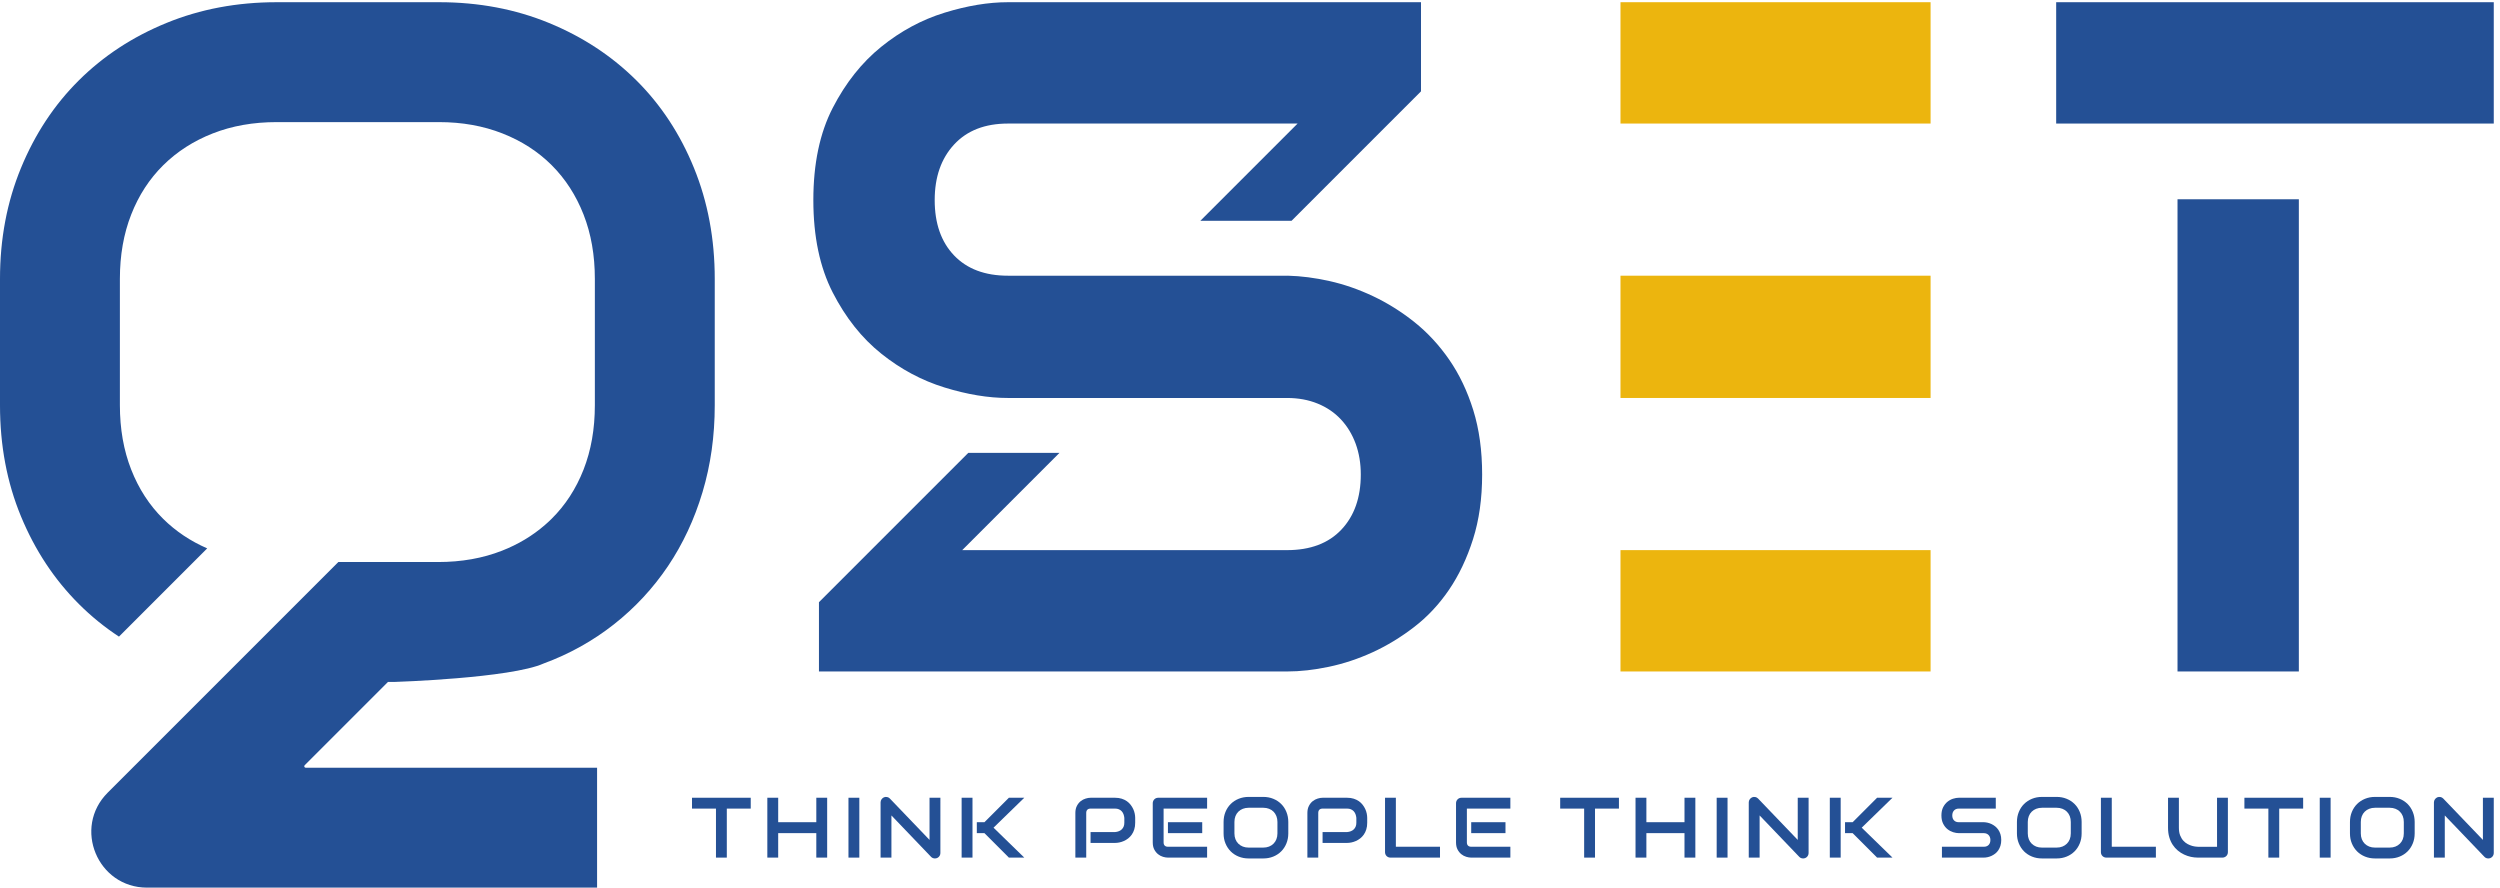 <svg xmlns:inkscape="http://www.inkscape.org/namespaces/inkscape" xmlns:sodipodi="http://sodipodi.sourceforge.net/DTD/sodipodi-0.dtd" xmlns="http://www.w3.org/2000/svg" xmlns:svg="http://www.w3.org/2000/svg" id="svg1" width="752.12" height="267.04" viewBox="0 0 752.12 267.04" sodipodi:docname="qset.eps"><defs id="defs1"></defs><g id="g1" inkscape:groupmode="layer" inkscape:label="1"><g id="group-R5"><path id="path2" d="m 3278.19,1194.16 c -22.89,33.09 -49.09,61.4 -78.65,84.99 -29.56,23.57 -60.71,43.1 -93.44,58.59 -32.72,15.47 -65.66,26.9 -98.72,34.31 -33.08,7.37 -64.39,11.41 -93.95,12.13 H 2911.3 2797.28 2591 2280.01 c -52.08,0 -92.73,15.32 -121.94,45.92 -29.19,30.62 -43.78,72.32 -43.78,125.12 0,52.07 14.59,93.94 43.78,125.62 29.21,31.66 69.86,47.5 121.94,47.5 h 655.16 l -220,-220 h 206.29 l 219.98,220 72.87,72.88 v 201.61 h -4.66 -929.64 c -44.33,0 -92.2,-7.91 -143.54,-23.76 -51.39,-15.85 -99.1,-41.54 -143.07,-77.07 -43.99,-35.54 -80.6,-81.64 -109.8,-138.29 -29.19,-56.67 -43.81,-126.16 -43.81,-208.49 0,-82.36 14.62,-152.03 43.81,-209.04 29.2,-57.02 65.81,-103.12 109.8,-138.28 43.97,-35.22 91.68,-60.73 143.07,-76.55 51.34,-15.84 99.21,-23.75 143.54,-23.75 h 34.42 206.26 390.61 c 25.37,0 48.42,-4.21 69.18,-12.68 20.75,-8.45 38.32,-20.41 52.75,-35.89 14.46,-15.5 25.53,-33.8 33.28,-54.9 7.73,-21.118 11.61,-44.341 11.61,-69.669 0,-52.102 -14.62,-93.609 -43.82,-124.563 -29.19,-30.976 -70.19,-46.468 -123,-46.468 h -734.76 l 219.99,220 h -206.27 l -220.01,-220 -117.78,-117.801 v -156.68 h 49.58 1009.25 c 29.56,0 61.07,3.52 94.51,10.571 33.44,7.031 66.32,17.921 98.71,32.718 32.37,14.782 63.68,33.774 93.94,57.012 30.29,23.25 56.65,51.371 79.18,84.43 22.53,33.109 40.64,71.289 54.38,114.582 13.74,43.238 20.6,92 20.6,146.199 0,54.18 -6.71,102.759 -20.08,145.659 -13.38,42.94 -31.49,80.95 -54.35,114.04" style="fill:#245095;fill-opacity:1;fill-rule:nonzero;stroke:none" transform="matrix(0.133,0,0,-0.133,0,267.04)"></path><path id="path3" d="m 689.18,276.852 188.441,188.437 h 15.262 c 0,0 262.357,8.301 336.917,41.75 58.39,21.52 111.42,51.102 159.07,88.641 47.64,37.558 88.29,81.39 122.04,131.441 33.71,50.07 59.78,105.879 78.21,167.43 18.43,61.531 27.66,127.059 27.66,196.599 v 285.83 c 0,90.37 -15.65,174 -46.97,250.86 -31.27,76.83 -74.72,142.9 -130.34,198.18 -55.67,55.29 -121.52,98.58 -197.69,129.86 -76.14,31.29 -159.07,46.94 -248.776,46.94 H 625.84 c -89.711,0 -172.805,-15.65 -249.285,-46.94 C 300.051,1924.6 233.98,1881.31 178.355,1826.02 122.715,1770.74 79.094,1704.67 47.461,1627.84 15.773,1550.98 0,1467.35 0,1376.98 V 1091.15 C 0,1000.06 15.773,916.27 47.461,839.77 79.094,763.262 122.715,697.199 178.355,641.59 c 27.665,-27.66 57.911,-52.27 90.75,-73.82 l 199.586,199.609 c -38.066,16.582 -71.234,38.781 -99.449,66.672 -31.312,30.929 -55.457,68.129 -72.472,111.59 -17.067,43.449 -25.582,91.949 -25.582,145.509 v 285.83 c 0,53.52 8.515,102.05 25.582,145.5 17.015,43.45 41.16,80.66 72.472,111.61 31.27,30.93 68.649,54.92 112.125,71.97 43.43,17.04 91.629,25.56 144.473,25.56 h 367.164 c 52.176,0 99.976,-8.52 143.406,-25.56 43.48,-17.05 80.67,-41.04 111.61,-71.97 30.97,-30.95 54.95,-68.16 72.02,-111.61 17.02,-43.45 25.53,-91.98 25.53,-145.5 v -285.83 c 0,-53.56 -8.51,-102.06 -25.53,-145.509 -17.07,-43.461 -41.21,-80.661 -72.53,-111.59 -4.71,-4.699 -9.64,-9.172 -14.66,-13.531 -28.12,-24.489 -60.59,-44.008 -97.46,-58.461 C 1091.92,745.012 1043.76,736.5 990.918,736.5 H 765.316 L 504.398,475.582 243.617,214.82 C 164.34,135.57 220.492,0 332.637,0 H 1350.61 V 271.191 H 691.543 c -2.957,0 -4.438,3.571 -2.363,5.661" style="fill:#245095;fill-opacity:1;fill-rule:nonzero;stroke:none" transform="matrix(0.133,0,0,-0.133,0,267.04)"></path><path id="path4" d="m 5200.06,1728.34 h 440.87 v 274.48 H 4651.1 v -274.48 h 274.49 274.47" style="fill:#245095;fill-opacity:1;fill-rule:nonzero;stroke:none" transform="matrix(0.133,0,0,-0.133,0,267.04)"></path><path id="path5" d="m 4925.57,488.949 h 274.46 V 1557.03 H 4925.57 V 488.949" style="fill:#245095;fill-opacity:1;fill-rule:nonzero;stroke:none" transform="matrix(0.133,0,0,-0.133,0,267.04)"></path><path id="path6" d="m 1698.16,178.75 h -54.11 V 67.898 h -24.51 V 178.75 h -54.22 v 24.559 h 132.84 V 178.75" style="fill:#245095;fill-opacity:1;fill-rule:nonzero;stroke:none" transform="matrix(0.133,0,0,-0.133,0,267.04)"></path><path id="path7" d="m 1760.28,147.98 h 86.22 v 55.309 h 24.56 V 67.898 h -24.56 v 55.321 h -86.22 V 67.898 h -24.56 V 203.289 h 24.56 V 147.98" style="fill:#245095;fill-opacity:1;fill-rule:nonzero;stroke:none" transform="matrix(0.133,0,0,-0.133,0,267.04)"></path><path id="path8" d="m 1943.82,67.898 h -24.57 V 203.309 h 24.57 V 67.898" style="fill:#245095;fill-opacity:1;fill-rule:nonzero;stroke:none" transform="matrix(0.133,0,0,-0.133,0,267.04)"></path><path id="path9" d="m 2127.17,78.379 c 0,-1.777 -0.32,-3.398 -0.97,-4.91 -0.67,-1.527 -1.55,-2.848 -2.64,-3.918 -1.11,-1.102 -2.4,-1.969 -3.93,-2.621 -1.52,-0.59 -3.15,-0.93 -4.81,-0.93 -1.53,0 -3.03,0.289 -4.58,0.84 -1.57,0.582 -2.92,1.48 -4.12,2.75 l -89.71,93.691 V 67.879 h -24.53 V 192.809 c 0,2.523 0.69,4.8 2.12,6.851 1.42,2.059 3.22,3.578 5.41,4.61 2.36,0.91 4.75,1.152 7.17,0.679 2.48,-0.461 4.59,-1.617 6.34,-3.469 l 89.69,-93.55 v 95.359 h 24.56 V 78.379" style="fill:#245095;fill-opacity:1;fill-rule:nonzero;stroke:none" transform="matrix(0.133,0,0,-0.133,0,267.04)"></path><path id="path10" d="m 2316.95,67.898 h -34.83 l -55.25,55.321 h -17.28 v 24.761 h 17.28 l 55.25,55.329 h 34.83 l -69.57,-67.719 z m -117.16,0 h -24.57 V 203.309 h 24.57 V 67.898" style="fill:#245095;fill-opacity:1;fill-rule:nonzero;stroke:none" transform="matrix(0.133,0,0,-0.133,0,267.04)"></path><path id="path11" d="m 2567.81,146.648 c 0,-5.617 -0.7,-10.617 -2.09,-15.007 -1.36,-4.422 -3.25,-8.301 -5.62,-11.672 -2.36,-3.36 -5.09,-6.278 -8.16,-8.66 -3.08,-2.379 -6.31,-4.329 -9.69,-5.821 -3.38,-1.508 -6.75,-2.617 -10.17,-3.308 -3.45,-0.7 -6.66,-1.071 -9.7,-1.071 h -55.52 v 24.563 h 55.52 c 3.15,0.258 5.99,0.93 8.54,1.949 2.57,1.008 4.76,2.418 6.57,4.199 1.82,1.762 3.24,3.891 4.25,6.371 1.02,2.489 1.51,5.289 1.51,8.457 v 11.133 c -0.31,3.098 -0.97,5.91 -1.97,8.508 -1.02,2.582 -2.41,4.762 -4.12,6.609 -1.73,1.801 -3.82,3.262 -6.29,4.301 -2.45,1.02 -5.27,1.571 -8.49,1.571 h -55.31 c -3.31,0 -5.79,-0.879 -7.48,-2.571 -1.71,-1.711 -2.53,-4.179 -2.53,-7.359 V 67.898 h -24.57 V 168.84 c 0,6.281 1.16,11.629 3.47,16.039 2.27,4.41 5.13,7.961 8.58,10.68 3.45,2.691 7.14,4.671 11.17,5.871 4.03,1.25 7.75,1.859 11.15,1.859 h 55.52 c 5.53,0 10.53,-0.687 14.92,-2.129 4.39,-1.39 8.28,-3.281 11.66,-5.64 3.37,-2.391 6.24,-5.09 8.6,-8.2 2.36,-3.07 4.3,-6.289 5.87,-9.66 1.53,-3.371 2.64,-6.75 3.33,-10.191 0.7,-3.449 1.05,-6.66 1.05,-9.688 v -11.133" style="fill:#245095;fill-opacity:1;fill-rule:nonzero;stroke:none" transform="matrix(0.133,0,0,-0.133,0,267.04)"></path><path id="path12" d="m 2719.45,123.219 h -77.55 v 24.761 h 77.55 z m 11.03,-55.321 h -88.58 c -3.4,0 -7.1,0.582 -11.17,1.801 -4.02,1.172 -7.72,3.152 -11.15,5.883 -3.44,2.758 -6.3,6.309 -8.6,10.668 -2.31,4.359 -3.44,9.75 -3.44,16.109 v 88.551 c 0,1.711 0.3,3.32 0.95,4.828 0.62,1.492 1.48,2.832 2.59,3.961 1.11,1.141 2.4,2.02 3.92,2.66 1.53,0.61 3.13,0.95 4.91,0.95 h 110.57 V 178.75 h -98.4 v -76.391 c 0,-3.211 0.85,-5.66 2.54,-7.378 1.71,-1.691 4.21,-2.512 7.46,-2.512 h 88.4 V 67.898" style="fill:#245095;fill-opacity:1;fill-rule:nonzero;stroke:none" transform="matrix(0.133,0,0,-0.133,0,267.04)"></path><path id="path13" d="m 2889.57,148.52 c 0,4.839 -0.79,9.261 -2.34,13.191 -1.54,3.93 -3.72,7.301 -6.49,10.09 -2.81,2.82 -6.16,4.988 -10.09,6.508 -3.93,1.55 -8.28,2.332 -13.02,2.332 h -33.24 c -4.76,0 -9.1,-0.782 -13.04,-2.332 -3.93,-1.52 -7.33,-3.688 -10.17,-6.508 -2.85,-2.789 -5.02,-6.16 -6.57,-10.09 -1.53,-3.93 -2.31,-8.352 -2.31,-13.191 v -25.879 c 0,-4.832 0.78,-9.219 2.31,-13.153 1.55,-3.937 3.72,-7.308 6.57,-10.09 2.84,-2.816 6.24,-5 10.17,-6.547 3.94,-1.543 8.28,-2.293 13.04,-2.293 h 33.06 c 4.78,0 9.14,0.75 13.11,2.293 3.93,1.547 7.31,3.73 10.13,6.547 2.82,2.782 5,6.153 6.54,10.09 1.55,3.934 2.34,8.321 2.34,13.153 z m 24.57,-25.879 c 0,-8.231 -1.44,-15.821 -4.29,-22.731 -2.79,-6.93 -6.77,-12.91 -11.79,-17.949 -5.05,-5.039 -11,-8.941 -17.91,-11.75 C 2873.27,67.391 2865.75,66 2857.63,66 h -33.24 c -8.08,0 -15.62,1.391 -22.56,4.211 -6.94,2.809 -12.91,6.711 -17.94,11.75 -5.01,5.039 -8.98,11.02 -11.85,17.949 -2.87,6.91 -4.28,14.5 -4.28,22.731 v 25.879 c 0,8.191 1.41,15.75 4.28,22.71 2.87,6.989 6.84,12.95 11.85,17.961 5.03,4.989 11,8.918 17.94,11.739 6.94,2.82 14.48,4.25 22.56,4.25 h 33.24 c 8.12,0 15.64,-1.43 22.52,-4.25 6.91,-2.821 12.86,-6.75 17.91,-11.739 5.02,-5.011 9,-10.972 11.79,-17.961 2.85,-6.96 4.29,-14.519 4.29,-22.71 v -25.879" style="fill:#245095;fill-opacity:1;fill-rule:nonzero;stroke:none" transform="matrix(0.133,0,0,-0.133,0,267.04)"></path><path id="path14" d="m 3092.64,146.648 c 0,-5.617 -0.68,-10.617 -2.08,-15.007 -1.37,-4.422 -3.26,-8.301 -5.61,-11.672 -2.37,-3.36 -5.09,-6.278 -8.17,-8.66 -3.07,-2.379 -6.32,-4.329 -9.69,-5.821 -3.37,-1.508 -6.75,-2.617 -10.17,-3.308 -3.45,-0.7 -6.66,-1.071 -9.69,-1.071 h -55.53 v 24.563 h 55.53 c 3.15,0.258 5.99,0.93 8.53,1.949 2.57,1.008 4.76,2.418 6.57,4.199 1.83,1.762 3.23,3.891 4.25,6.371 1.02,2.489 1.51,5.289 1.51,8.457 v 11.133 c -0.3,3.098 -0.97,5.91 -1.97,8.508 -1.02,2.582 -2.4,4.762 -4.11,6.609 -1.74,1.801 -3.81,3.262 -6.29,4.301 -2.46,1.02 -5.28,1.571 -8.49,1.571 h -55.32 c -3.31,0 -5.78,-0.879 -7.47,-2.571 -1.72,-1.711 -2.54,-4.179 -2.54,-7.359 V 67.898 h -24.57 V 168.84 c 0,6.281 1.16,11.629 3.48,16.039 2.26,4.41 5.13,7.961 8.57,10.68 3.45,2.691 7.14,4.671 11.16,5.871 4.04,1.25 7.76,1.859 11.16,1.859 h 55.53 c 5.52,0 10.52,-0.687 14.91,-2.129 4.4,-1.39 8.28,-3.281 11.66,-5.64 3.37,-2.391 6.24,-5.09 8.6,-8.2 2.36,-3.07 4.3,-6.289 5.88,-9.66 1.53,-3.371 2.63,-6.75 3.33,-10.191 0.69,-3.449 1.03,-6.66 1.03,-9.688 v -11.133" style="fill:#245095;fill-opacity:1;fill-rule:nonzero;stroke:none" transform="matrix(0.133,0,0,-0.133,0,267.04)"></path><path id="path15" d="m 3257.31,67.898 h -112 c -1.76,0 -3.4,0.301 -4.9,0.934 -1.51,0.648 -2.83,1.5 -3.94,2.578 -1.08,1.121 -1.93,2.422 -2.59,3.941 -0.61,1.52 -0.93,3.137 -0.93,4.898 v 123.059 h 24.52 V 92.469 h 99.84 V 67.898" style="fill:#245095;fill-opacity:1;fill-rule:nonzero;stroke:none" transform="matrix(0.133,0,0,-0.133,0,267.04)"></path><path id="path16" d="m 3405.43,123.219 h -77.53 v 24.761 h 77.53 z m 11.04,-55.321 h -88.55 c -3.4,0 -7.12,0.582 -11.15,1.801 -4.02,1.172 -7.77,3.152 -11.19,5.883 -3.43,2.758 -6.29,6.309 -8.58,10.668 -2.3,4.359 -3.45,9.75 -3.45,16.109 v 88.551 c 0,1.711 0.33,3.32 0.93,4.828 0.64,1.492 1.49,2.832 2.61,3.961 1.08,1.141 2.43,2.02 3.91,2.66 1.52,0.61 3.15,0.95 4.92,0.95 h 110.55 V 178.75 h -98.36 v -76.391 c 0,-3.211 0.83,-5.66 2.55,-7.378 1.71,-1.691 4.18,-2.512 7.44,-2.512 h 88.37 V 67.898" style="fill:#245095;fill-opacity:1;fill-rule:nonzero;stroke:none" transform="matrix(0.133,0,0,-0.133,0,267.04)"></path><path id="path17" d="m 3662.06,178.75 h -54.13 V 67.898 h -24.56 V 178.75 h -54.2 v 24.559 h 132.89 V 178.75" style="fill:#245095;fill-opacity:1;fill-rule:nonzero;stroke:none" transform="matrix(0.133,0,0,-0.133,0,267.04)"></path><path id="path18" d="m 3724.15,147.98 h 86.2 v 55.309 h 24.56 V 67.898 h -24.56 v 55.321 h -86.2 V 67.898 h -24.56 V 203.289 h 24.56 V 147.98" style="fill:#245095;fill-opacity:1;fill-rule:nonzero;stroke:none" transform="matrix(0.133,0,0,-0.133,0,267.04)"></path><path id="path19" d="m 3907.71,67.898 h -24.56 V 203.309 h 24.56 V 67.898" style="fill:#245095;fill-opacity:1;fill-rule:nonzero;stroke:none" transform="matrix(0.133,0,0,-0.133,0,267.04)"></path><path id="path20" d="m 4091.06,78.379 c 0,-1.777 -0.33,-3.398 -1.02,-4.91 -0.65,-1.527 -1.53,-2.848 -2.61,-3.918 -1.11,-1.102 -2.43,-1.969 -3.94,-2.621 C 4082,66.34 4080.38,66 4078.69,66 c -1.51,0 -3.06,0.289 -4.6,0.84 -1.54,0.582 -2.92,1.48 -4.08,2.75 l -89.72,93.691 V 67.879 h -24.57 V 192.809 c 0,2.523 0.72,4.8 2.13,6.851 1.43,2.059 3.23,3.578 5.44,4.61 2.32,0.91 4.73,1.152 7.18,0.679 2.45,-0.461 4.56,-1.617 6.34,-3.469 l 89.69,-93.55 v 95.359 h 24.56 V 78.379" style="fill:#245095;fill-opacity:1;fill-rule:nonzero;stroke:none" transform="matrix(0.133,0,0,-0.133,0,267.04)"></path><path id="path21" d="m 4280.82,67.898 h -34.84 l -55.24,55.321 h -17.26 v 24.761 h 17.26 l 55.24,55.329 h 34.84 l -69.59,-67.719 z m -117.18,0 h -24.57 V 203.309 h 24.57 V 67.898" style="fill:#245095;fill-opacity:1;fill-rule:nonzero;stroke:none" transform="matrix(0.133,0,0,-0.133,0,267.04)"></path><path id="path22" d="m 4526.86,107.73 c 0,-4.808 -0.62,-9.21 -1.85,-13.058 -1.25,-3.891 -2.84,-7.301 -4.86,-10.262 -2,-2.961 -4.39,-5.481 -7.07,-7.559 -2.73,-2.062 -5.53,-3.77 -8.42,-5.082 -2.89,-1.32 -5.85,-2.289 -8.83,-2.918 -2.98,-0.621 -5.79,-0.953 -8.47,-0.953 h -94.68 v 24.551 h 94.68 c 4.76,0 8.42,1.41 11.03,4.152 2.62,2.75 3.91,6.48 3.91,11.128 0,2.29 -0.32,4.352 -1.05,6.239 -0.68,1.902 -1.67,3.519 -2.97,4.902 -1.29,1.391 -2.86,2.461 -4.72,3.219 -1.85,0.762 -3.92,1.129 -6.2,1.129 h -56.43 c -3.97,0 -8.26,0.722 -12.86,2.133 -4.57,1.437 -8.88,3.699 -12.81,6.847 -3.94,3.141 -7.19,7.25 -9.81,12.371 -2.61,5.121 -3.93,11.34 -3.93,18.711 0,7.328 1.32,13.551 3.93,18.641 2.62,5.066 5.87,9.18 9.81,12.348 3.93,3.191 8.24,5.5 12.81,6.89 4.6,1.442 8.89,2.129 12.86,2.129 h 83.56 V 178.77 h -83.56 c -4.67,0 -8.31,-1.43 -10.91,-4.282 -2.63,-2.84 -3.93,-6.578 -3.93,-11.207 0,-4.75 1.3,-8.472 3.93,-11.191 2.6,-2.781 6.24,-4.11 10.91,-4.11 h 56.43 0.21 c 2.66,-0.089 5.43,-0.421 8.4,-1.101 2.95,-0.668 5.92,-1.688 8.83,-3.07 2.91,-1.387 5.7,-3.129 8.37,-5.239 2.64,-2.121 5,-4.64 7.03,-7.609 2.04,-2.941 3.66,-6.352 4.85,-10.191 1.21,-3.84 1.81,-8.18 1.81,-13.04" style="fill:#245095;fill-opacity:1;fill-rule:nonzero;stroke:none" transform="matrix(0.133,0,0,-0.133,0,267.04)"></path><path id="path23" d="m 4684.16,148.52 c 0,4.839 -0.8,9.261 -2.3,13.191 -1.57,3.93 -3.75,7.301 -6.54,10.09 -2.8,2.82 -6.18,4.988 -10.11,6.508 -3.94,1.55 -8.26,2.332 -13,2.332 H 4619 c -4.79,0 -9.16,-0.782 -13.1,-2.332 -3.91,-1.52 -7.3,-3.688 -10.13,-6.508 -2.85,-2.789 -5.03,-6.16 -6.56,-10.09 -1.55,-3.93 -2.33,-8.352 -2.33,-13.191 v -25.879 c 0,-4.832 0.78,-9.219 2.33,-13.153 1.53,-3.937 3.71,-7.308 6.56,-10.09 2.83,-2.816 6.22,-5 10.13,-6.547 3.94,-1.543 8.31,-2.293 13.1,-2.293 h 33.03 c 4.78,0 9.16,0.75 13.08,2.293 3.94,1.547 7.34,3.73 10.16,6.547 2.84,2.782 5.02,6.153 6.59,10.09 1.5,3.934 2.3,8.321 2.3,13.153 z m 24.53,-25.879 c 0,-8.231 -1.41,-15.821 -4.26,-22.731 -2.82,-6.93 -6.76,-12.91 -11.79,-17.949 -5.04,-5.039 -10.99,-8.941 -17.9,-11.75 C 4667.85,67.391 4660.35,66 4652.21,66 H 4619 c -8.14,0 -15.63,1.391 -22.57,4.211 -6.92,2.809 -12.91,6.711 -17.95,11.75 -5.04,5.039 -8.97,11.02 -11.83,17.949 -2.89,6.91 -4.31,14.5 -4.31,22.731 v 25.879 c 0,8.191 1.42,15.75 4.31,22.71 2.86,6.989 6.79,12.95 11.83,17.961 5.04,4.989 11.03,8.918 17.95,11.739 6.94,2.82 14.43,4.25 22.57,4.25 h 33.21 c 8.14,0 15.64,-1.43 22.53,-4.25 6.91,-2.821 12.86,-6.75 17.9,-11.739 5.03,-5.011 8.97,-10.972 11.79,-17.961 2.85,-6.96 4.26,-14.519 4.26,-22.71 v -25.879" style="fill:#245095;fill-opacity:1;fill-rule:nonzero;stroke:none" transform="matrix(0.133,0,0,-0.133,0,267.04)"></path><path id="path24" d="m 4876.67,67.898 h -112.02 c -1.75,0 -3.37,0.301 -4.9,0.934 -1.5,0.648 -2.82,1.5 -3.89,2.578 -1.13,1.121 -1.98,2.422 -2.63,3.941 -0.63,1.52 -0.93,3.137 -0.93,4.898 v 123.059 h 24.57 V 92.469 h 99.8 V 67.898" style="fill:#245095;fill-opacity:1;fill-rule:nonzero;stroke:none" transform="matrix(0.133,0,0,-0.133,0,267.04)"></path><path id="path25" d="m 5039.52,80.25 c 0,-1.762 -0.31,-3.379 -0.95,-4.898 -0.65,-1.5 -1.49,-2.82 -2.64,-3.941 -1.13,-1.078 -2.45,-1.93 -3.97,-2.559 -1.54,-0.652 -3.13,-0.953 -4.82,-0.953 h -55.32 c -5.22,0 -10.55,0.551 -15.89,1.672 -5.34,1.16 -10.51,2.918 -15.51,5.269 -5,2.34 -9.72,5.34 -14.12,9 -4.42,3.672 -8.27,7.992 -11.56,12.992 -3.32,5 -5.92,10.738 -7.81,17.188 -1.9,6.46 -2.81,13.64 -2.81,21.55 v 67.719 h 24.56 V 135.57 c 0,-6.89 0.96,-12.761 2.86,-17.531 1.94,-4.789 4.36,-8.789 7.33,-11.98 2.95,-3.239 6.2,-5.739 9.69,-7.571 3.56,-1.84 6.89,-3.207 10.08,-4.09 3.17,-0.848 5.97,-1.398 8.42,-1.637 2.41,-0.203 3.98,-0.351 4.76,-0.351 h 43.14 V 203.289 h 24.56 V 80.25" style="fill:#245095;fill-opacity:1;fill-rule:nonzero;stroke:none" transform="matrix(0.133,0,0,-0.133,0,267.04)"></path><path id="path26" d="m 5209.75,178.75 h -54.12 V 67.898 H 5131.1 V 178.75 h -54.21 v 24.559 h 132.86 V 178.75" style="fill:#245095;fill-opacity:1;fill-rule:nonzero;stroke:none" transform="matrix(0.133,0,0,-0.133,0,267.04)"></path><path id="path27" d="m 5271.87,67.898 h -24.56 V 203.309 h 24.56 V 67.898" style="fill:#245095;fill-opacity:1;fill-rule:nonzero;stroke:none" transform="matrix(0.133,0,0,-0.133,0,267.04)"></path><path id="path28" d="m 5437.46,148.52 c 0,4.839 -0.79,9.261 -2.31,13.191 -1.55,3.93 -3.7,7.301 -6.52,10.09 -2.8,2.82 -6.15,4.988 -10.08,6.508 -3.94,1.55 -8.29,2.332 -13,2.332 h -33.26 c -4.77,0 -9.11,-0.782 -13.05,-2.332 -3.93,-1.52 -7.32,-3.688 -10.17,-6.508 -2.84,-2.789 -5.01,-6.16 -6.57,-10.09 -1.53,-3.93 -2.31,-8.352 -2.31,-13.191 v -25.879 c 0,-4.832 0.78,-9.219 2.31,-13.153 1.56,-3.937 3.73,-7.308 6.57,-10.09 2.85,-2.816 6.24,-5 10.17,-6.547 3.94,-1.543 8.28,-2.293 13.05,-2.293 h 33.05 c 4.79,0 9.14,0.75 13.11,2.293 3.93,1.547 7.31,3.73 10.13,6.547 2.82,2.782 5.02,6.153 6.57,10.09 1.52,3.934 2.31,8.321 2.31,13.153 z m 24.57,-25.879 c 0,-8.231 -1.44,-15.821 -4.29,-22.731 -2.79,-6.93 -6.77,-12.91 -11.76,-17.949 -5.08,-5.039 -11.01,-8.941 -17.94,-11.75 C 5421.16,67.391 5413.65,66 5405.55,66 h -33.26 c -8.1,0 -15.62,1.391 -22.55,4.211 -6.91,2.809 -12.92,6.711 -17.97,11.75 -5,5.039 -8.97,11.02 -11.83,17.949 -2.87,6.91 -4.29,14.5 -4.29,22.731 v 25.879 c 0,8.191 1.42,15.75 4.29,22.71 2.86,6.989 6.83,12.95 11.83,17.961 5.05,4.989 11.06,8.918 17.97,11.739 6.93,2.82 14.45,4.25 22.55,4.25 h 33.26 c 8.1,0 15.61,-1.43 22.49,-4.25 6.93,-2.821 12.86,-6.75 17.94,-11.739 4.99,-5.011 8.97,-10.972 11.76,-17.961 2.85,-6.96 4.29,-14.519 4.29,-22.71 v -25.879" style="fill:#245095;fill-opacity:1;fill-rule:nonzero;stroke:none" transform="matrix(0.133,0,0,-0.133,0,267.04)"></path><path id="path29" d="m 5640.93,78.379 c 0,-1.777 -0.32,-3.398 -1.01,-4.91 -0.66,-1.527 -1.54,-2.848 -2.62,-3.918 -1.11,-1.102 -2.43,-1.969 -3.93,-2.621 -1.5,-0.59 -3.12,-0.93 -4.81,-0.93 -1.5,0 -3.06,0.289 -4.6,0.84 -1.53,0.582 -2.92,1.48 -4.07,2.75 l -89.74,93.691 V 67.879 h -24.56 V 192.809 c 0,2.523 0.74,4.8 2.13,6.851 1.44,2.059 3.24,3.578 5.44,4.61 2.33,0.91 4.74,1.152 7.19,0.679 2.46,-0.461 4.55,-1.617 6.34,-3.469 l 89.68,-93.55 v 95.359 h 24.56 V 78.379" style="fill:#245095;fill-opacity:1;fill-rule:nonzero;stroke:none" transform="matrix(0.133,0,0,-0.133,0,267.04)"></path><path id="path30" d="M 4367.01,763.43 H 3665.57 V 488.949 h 701.44 V 763.43" style="fill:#ecb50e;fill-opacity:1;fill-rule:nonzero;stroke:none" transform="matrix(0.133,0,0,-0.133,0,267.04)"></path><path id="path31" d="m 4367.01,2002.83 h -701.44 v -274.47 h 701.44 v 274.47" style="fill:#ecb50e;fill-opacity:1;fill-rule:nonzero;stroke:none" transform="matrix(0.133,0,0,-0.133,0,267.04)"></path><path id="path32" d="M 4367.01,1384.18 H 3665.57 V 1107.6 h 701.44 v 276.58" style="fill:#ecb50e;fill-opacity:1;fill-rule:nonzero;stroke:none" transform="matrix(0.133,0,0,-0.133,0,267.04)"></path></g></g></svg>